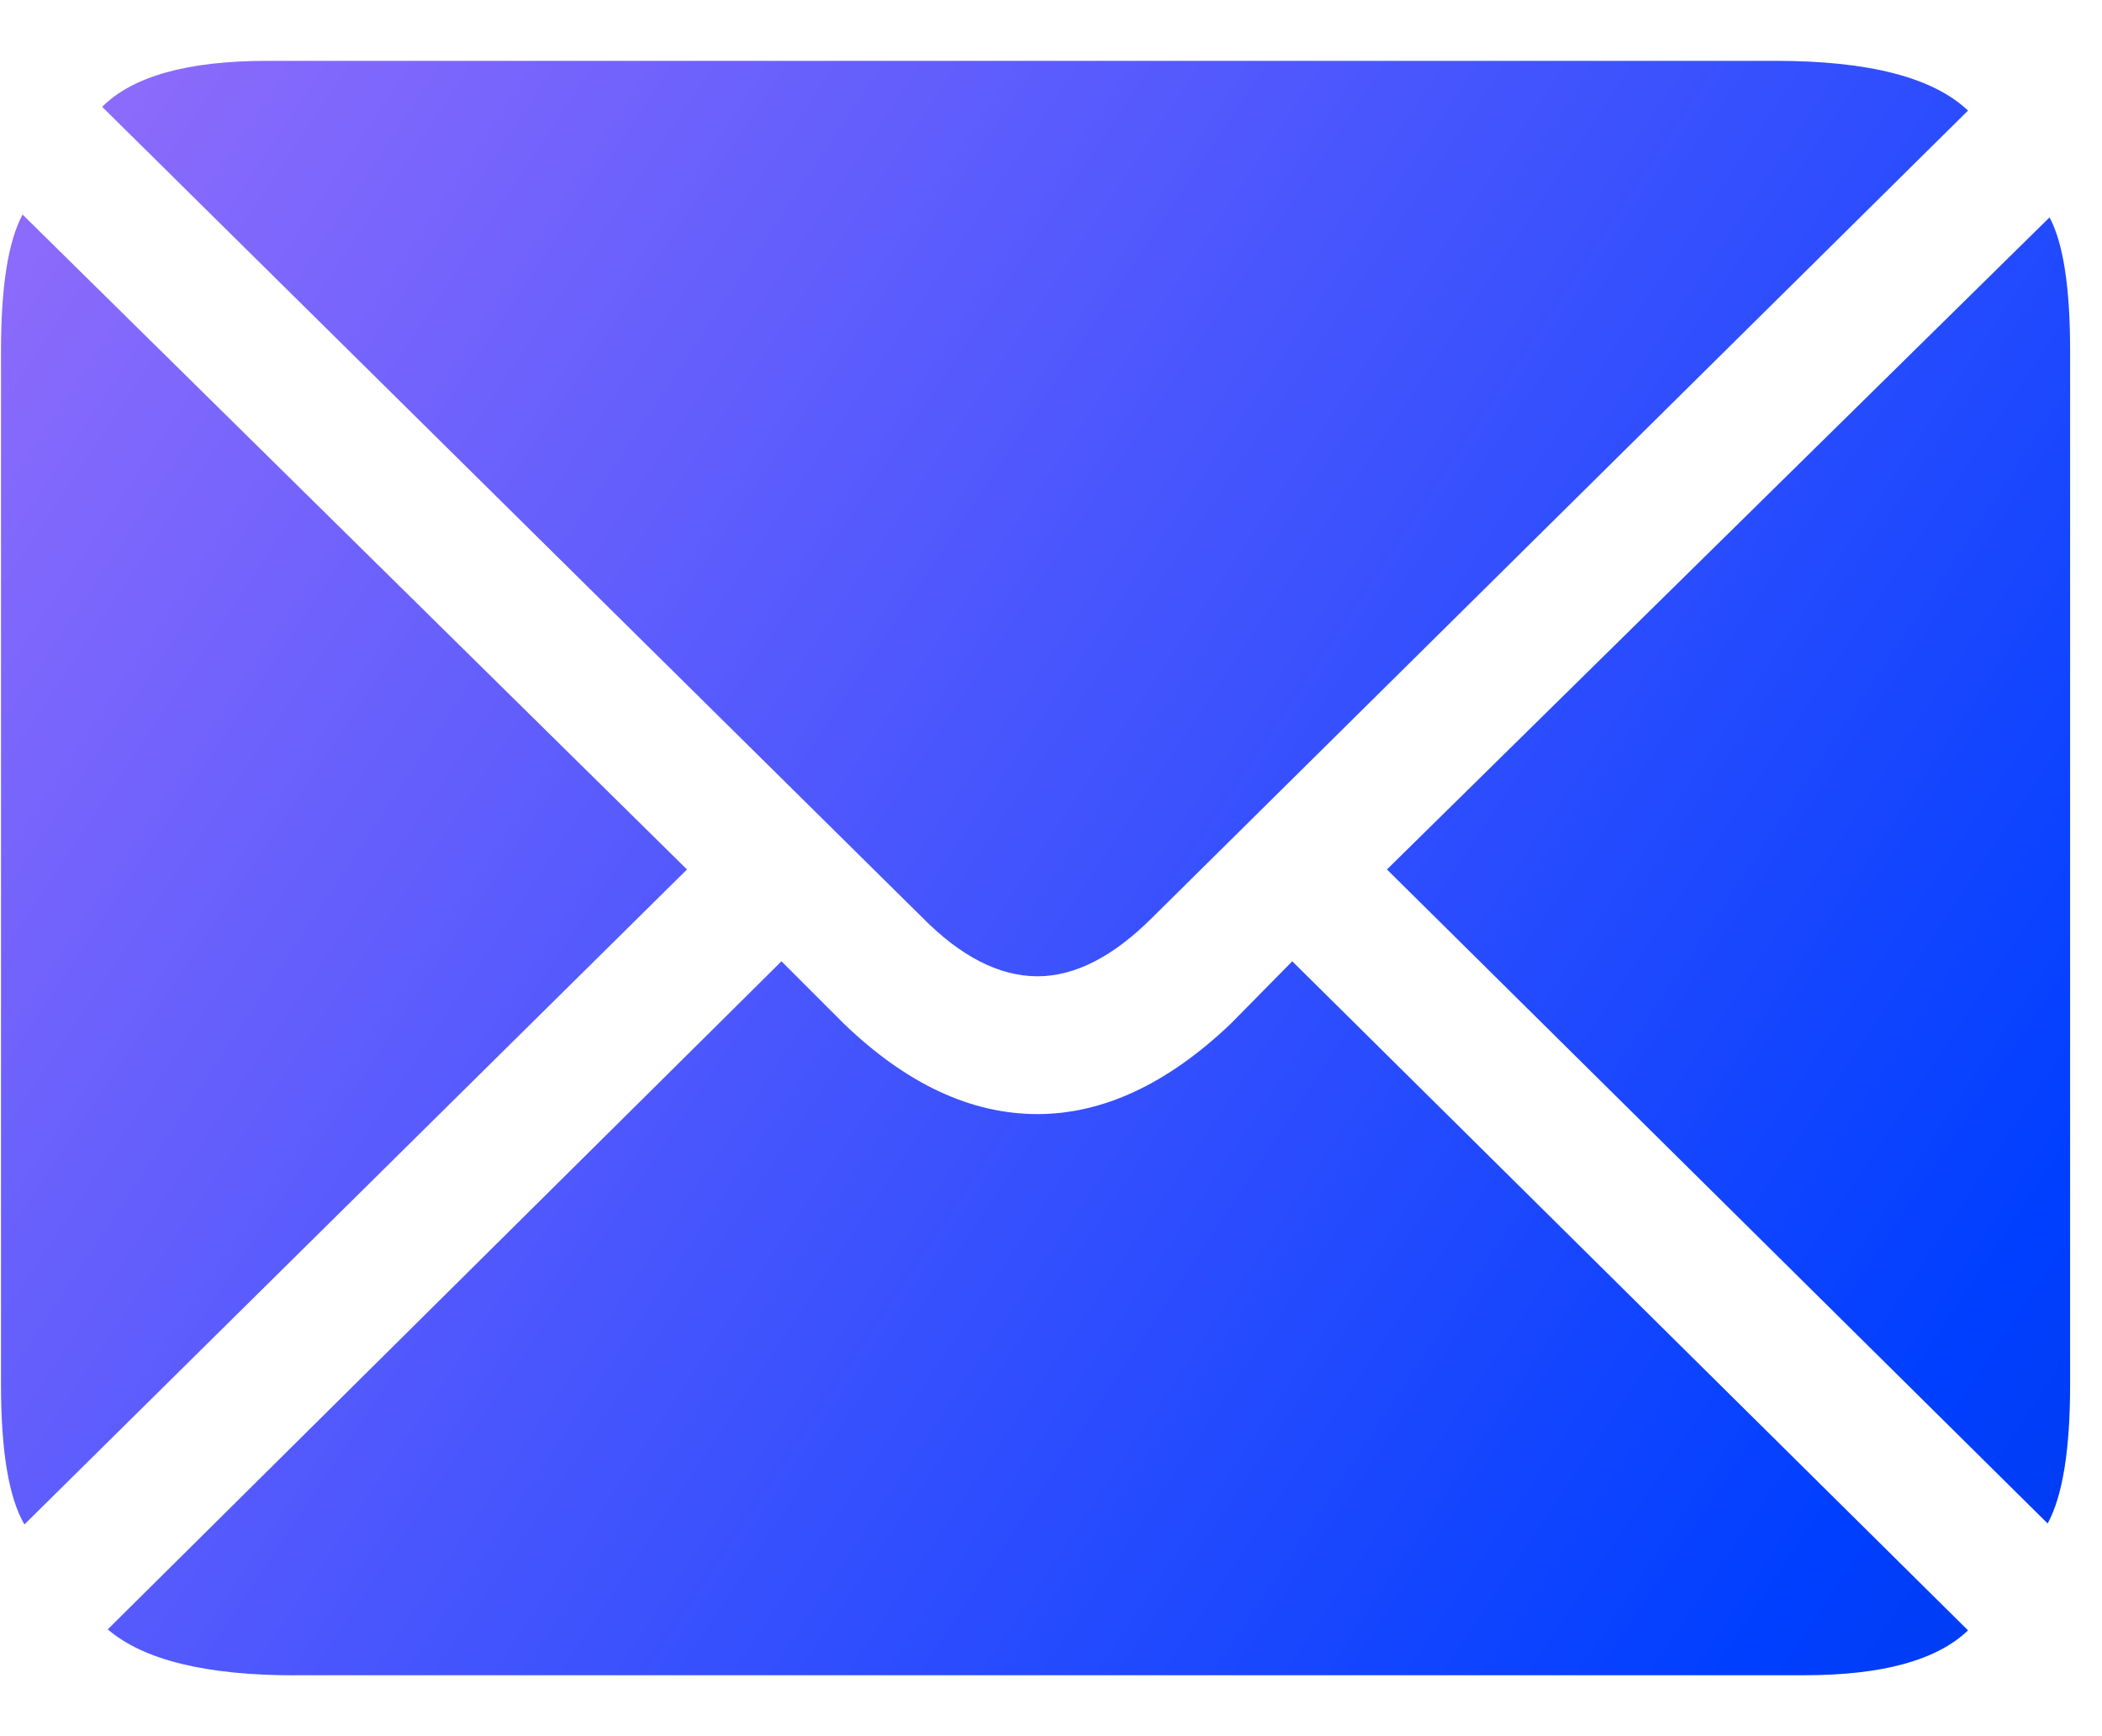 <svg width="23" height="19" fill="none" xmlns="http://www.w3.org/2000/svg"><path d="M11.352 10.684c.41 0 .83-.215 1.26-.646l8.922-8.828C21.15.847 20.45.666 19.432.666H2.922c-.867 0-1.469.168-1.804.503l8.972 8.87c.424.43.845.645 1.262.645ZM.267 16.683l7.25-7.168-7.27-7.167c-.158.294-.236.79-.236 1.487v11.32c0 .725.085 1.234.256 1.528Zm2.963 1.65h16.51c.854 0 1.452-.163 1.794-.491L14.14 10.52l-.677.687c-.69.656-1.395.985-2.112.985-.725 0-1.43-.329-2.113-.985l-.687-.687-7.372 7.311c.39.335 1.073.503 2.05.503Zm19.175-1.66c.164-.301.246-.807.246-1.518V3.835c0-.69-.075-1.176-.225-1.456l-7.25 7.136 7.23 7.158Z" fill="url(#a)"/><defs><linearGradient id="a" x1="41.576" y1="29.691" x2="-6.936" y2="-2.628" gradientUnits="userSpaceOnUse"><stop stop-color="#001B6C"/><stop offset=".43" stop-color="#003FFF"/><stop offset="1" stop-color="#BE7BFA"/></linearGradient></defs></svg>